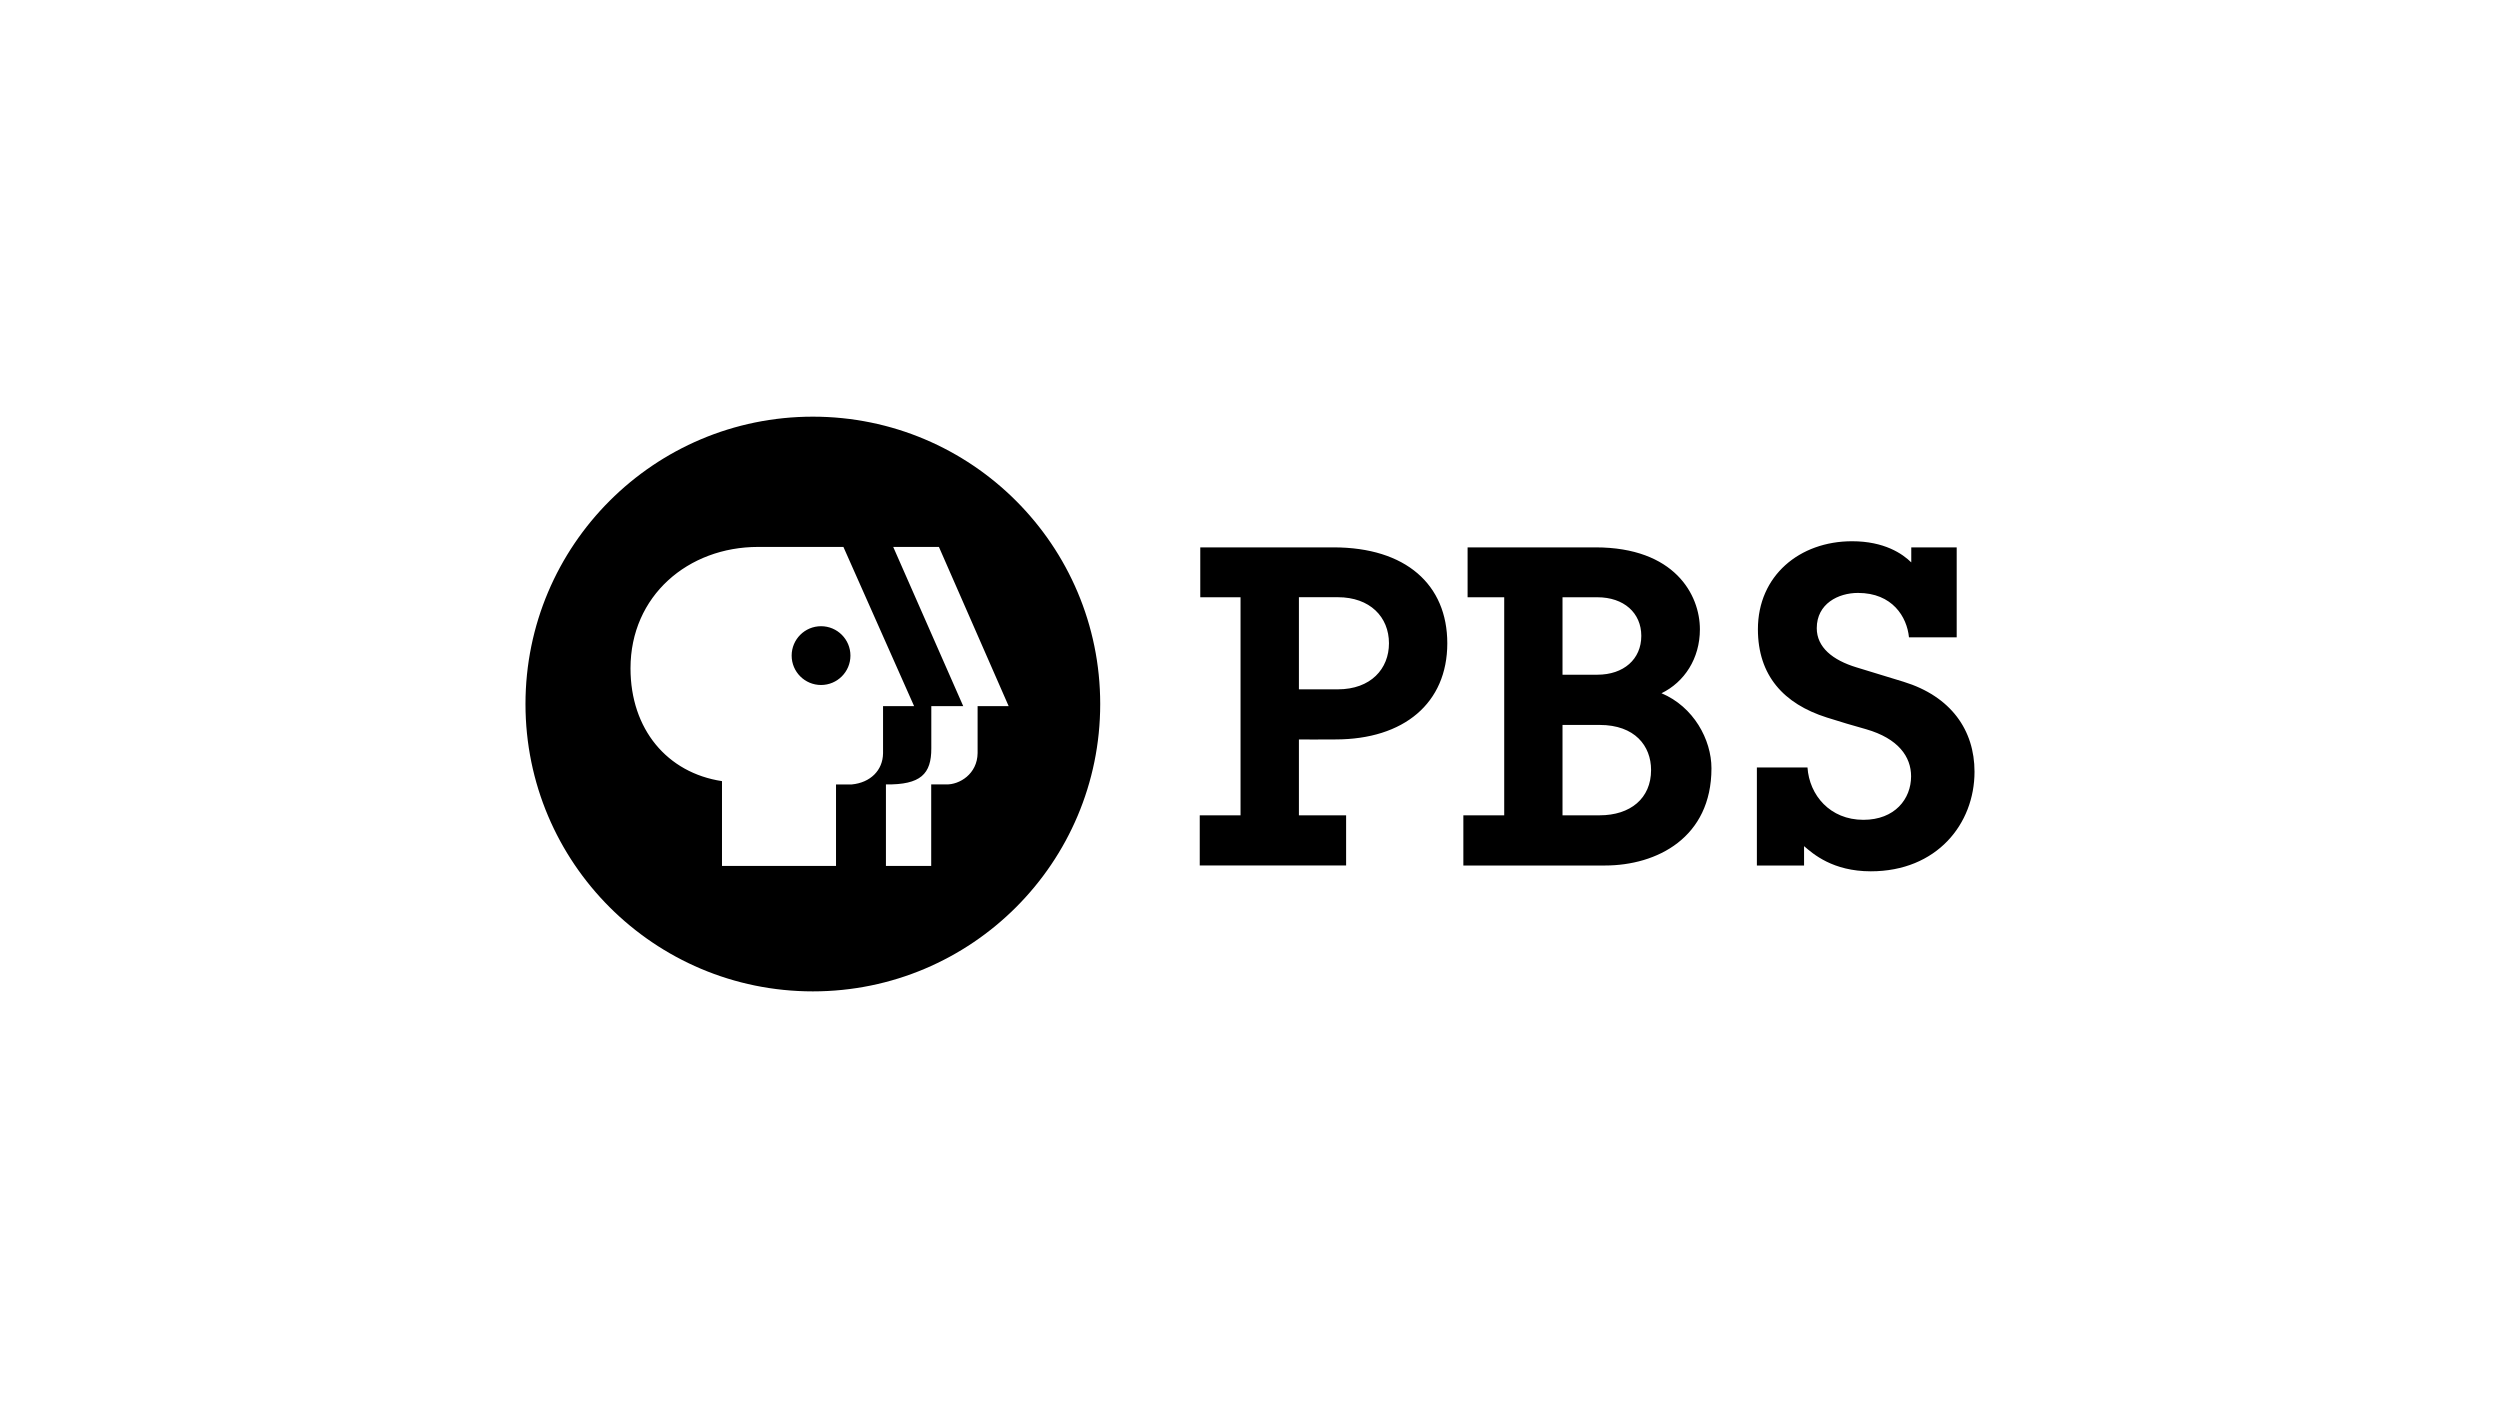 <?xml version="1.0" encoding="UTF-8"?><svg id="Layer_1" xmlns="http://www.w3.org/2000/svg" viewBox="0 0 348 196"><defs><style>.cls-1{fill-rule:evenodd;}</style></defs><path class="cls-1" d="M73.147,98.001c0-22.091,17.909-40.001,40.003-40.001,22.091,0,39.999,17.91,39.999,40.001,0,22.093-17.908,39.999-39.999,39.999-22.093,0-40.003-17.906-40.003-39.999h0Zm62.934,.29h4.323l-9.706-22.159h-6.363l9.745,22.159h-4.442v5.877c.014,3.565-1.477,5.088-6.317,5.024v11.345h6.302v-11.344h2.082c1.846,.051,4.344-1.447,4.377-4.361v-6.541h-.001Zm-30.554-22.159c-9.746,0-17.761,6.805-17.761,16.898,0,8.488,5.108,14.546,12.735,15.704v11.805h15.872v-11.345h2.203c2.571-.25,4.316-1.954,4.344-4.337v-6.564h4.323l-9.839-22.159-11.877-.001h0Zm8.762,19.219c2.259,0,4.091-1.832,4.091-4.091s-1.832-4.091-4.091-4.091-4.091,1.832-4.091,4.091,1.832,4.091,4.091,4.091Zm58.394-12.212h-5.605v-6.945h18.547c10.074,0,15.839,5.193,15.839,13.354,0,8.323-6.04,13.381-15.567,13.381-.8,.022-5.088,.006-5.088,.006v10.556h6.57v6.986h-20.375v-6.986h5.679v-30.352Zm8.126,12.817h5.412c4.607,0,7.123-2.865,7.123-6.408,0-3.666-2.645-6.416-7.123-6.416h-5.412v12.824h0Zm28.579-12.817h-5.099v-6.945h17.802c11.02,0,14.535,6.599,14.535,11.406,0,4.081-2.169,7.352-5.346,8.9,4.454,1.865,6.955,6.444,6.955,10.448,0,9.646-7.58,13.53-14.831,13.53h-19.705v-6.986h5.687v-30.352h.001Zm8.114,30.352h5.168c4.273,0,7.16-2.348,7.16-6.305,0-3.354-2.251-6.275-7.16-6.275h-5.168v12.58Zm0-19.571h4.854c3.656,0,6.113-2.158,6.113-5.405,0-3.204-2.434-5.376-6.113-5.376h-4.854v10.78Zm27.056,12.904v13.654h6.568v-2.695c1.242,1.067,3.984,3.504,9.29,3.504,9.191,0,14.437-6.599,14.437-13.864,0-5.764-3.254-10.488-9.889-12.525-1.946-.597-3.761-1.147-6.549-2.003-3.306-1.005-5.521-2.79-5.521-5.451,0-3.408,2.994-4.909,5.74-4.909,4.799,0,6.818,3.347,7.096,6.179h6.643v-12.519h-6.323v2.091c-1.224-1.209-3.754-2.945-8.242-2.945-7.302,0-13.106,4.792-13.106,12.247,0,6.456,3.599,10.386,9.59,12.288,2.247,.72,3.336,1.019,5.468,1.63,4.498,1.297,6.265,3.835,6.265,6.557,0,3.137-2.253,6.056-6.641,6.056-4.651,0-7.524-3.435-7.781-7.293h-7.047Z"/></svg>